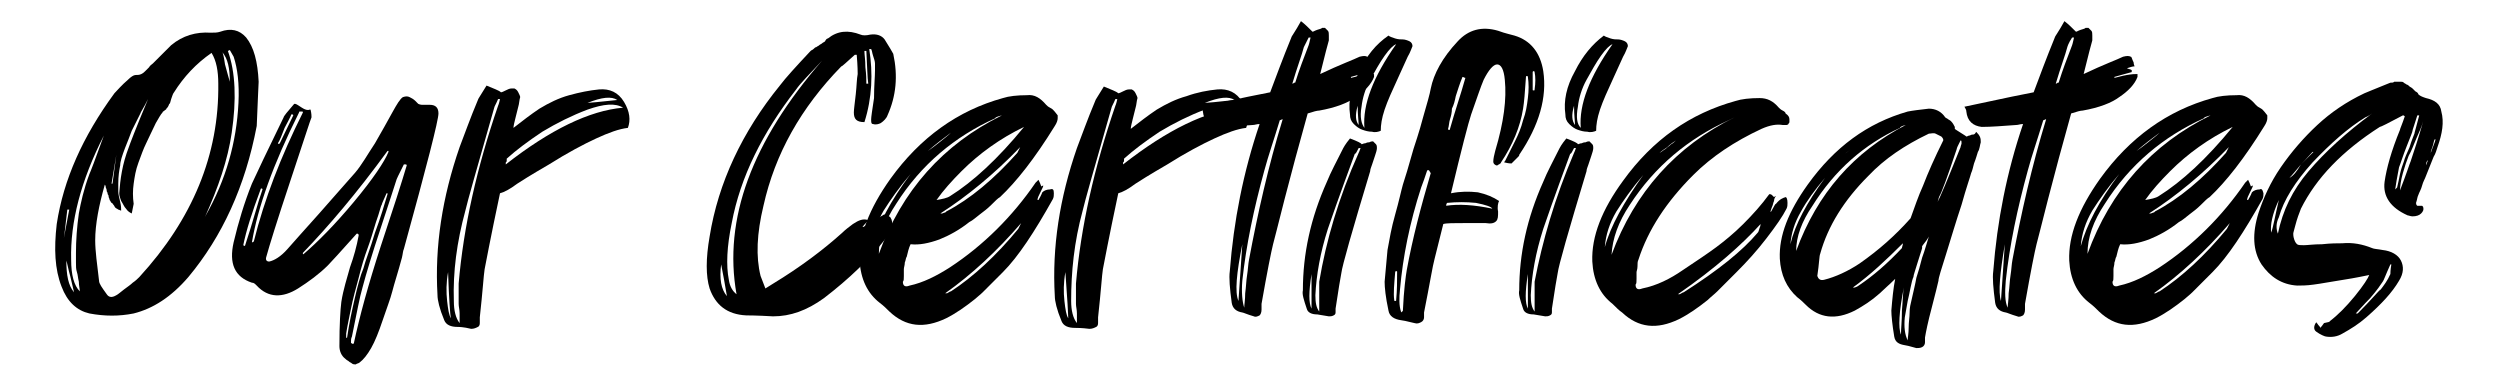 <?xml version="1.0" encoding="utf-8"?>
<!-- Generator: Adobe Illustrator 28.1.0, SVG Export Plug-In . SVG Version: 6.00 Build 0)  -->
<svg version="1.1" id="katman_1" xmlns="http://www.w3.org/2000/svg" xmlns:xlink="http://www.w3.org/1999/xlink" x="0px" y="0px"
	 viewBox="0 0 260 40" style="enable-background:new 0 0 260 40;" xml:space="preserve">
<g>
	<path d="M26.9,8.5c0,0.3-0.1,1.8-0.2,4.6c-1.2,6.3-3.6,11.5-7.1,15.7c-1.8,2.1-3.7,3.3-5.7,3.8c-1.5,0.3-3,0.3-4.6,0
		c-1.3-0.3-2.3-1.2-2.9-2.8c-0.7-1.8-0.8-3.9-0.5-6.5c0.7-4.6,2.7-9.1,6-13.6c0.3-0.3,0.7-0.8,1.4-1.4c0.3-0.3,0.6-0.5,0.8-0.5
		c0.2,0,0.4,0,0.6-0.1c0.2-0.1,0.3-0.2,0.4-0.3c0.1-0.1,0.2-0.2,0.4-0.4c0.1-0.2,0.3-0.3,0.4-0.4c0.7-0.7,1.3-1.3,1.9-1.9
		c1.2-1,2.6-1.4,4.1-1.3c0.4,0,0.7,0,1-0.1c1.1-0.4,2-0.2,2.7,0.6C26.4,4.9,26.8,6.4,26.9,8.5z M6.5,25.5L6.5,25.5l0.7-3.7
		c0,0-0.1,0-0.2,0C6.8,23.4,6.7,24.7,6.5,25.5z M7.7,30.4c-0.1-0.4-0.2-0.9-0.4-1.7c-0.2-0.7-0.3-1.3-0.4-1.6
		C6.9,28.6,7.1,29.7,7.7,30.4z M7.4,27c0,1.6,0.3,2.7,0.9,3.3c0-0.3-0.1-0.6-0.1-1c-0.1-0.4-0.1-0.7-0.2-1c-0.1-0.3-0.1-0.6-0.1-1
		c0-0.4,0-0.7,0-1c0-1.3,0.1-2.7,0.3-4.1c0.2-1.1,0.5-2.5,1.1-4.1c0.1-0.2,0.6-1.5,1.5-4C8.4,18.8,7.3,23.1,7.4,27z M13.4,15.3
		c0.1-0.3,0.7-1.9,2-5c-0.5,1-0.8,1.4-0.8,1.5c-0.4,0.8-0.7,1.4-0.9,1.8c-0.2,0.5-0.4,1.1-0.7,1.8c-0.3,0.8-0.5,1.4-0.5,1.8
		c-0.1,0.5-0.2,1.1-0.2,1.9c0,0.3,0,0.5,0,0.8c0,0.3,0.1,0.7,0.2,1.1c0.1,0.4,0.1,0.7,0.1,0.9c-0.1,0-0.2-0.1-0.3-0.1
		c-0.1-0.1-0.2-0.1-0.3-0.2c-0.1-0.1-0.1-0.2-0.2-0.3c-0.1-0.1-0.1-0.2-0.2-0.2c-0.1-0.1-0.1-0.2-0.2-0.3c0-0.1-0.1-0.3-0.1-0.3
		c0-0.1,0-0.2-0.1-0.3c0-0.2-0.1-0.3-0.1-0.3c0-0.1,0-0.2-0.1-0.4c0-0.2-0.1-0.3-0.1-0.3c-0.6,2.1-1,4.1-1,5.8
		c0,1.1,0.2,2.5,0.4,4.2c0,0.3,0.3,0.7,0.8,1.4c0.2,0.3,0.5,0.4,1,0.1c0.2-0.1,0.4-0.3,0.8-0.6c0.4-0.3,0.7-0.5,0.9-0.7
		c0.3-0.2,0.5-0.4,0.7-0.6c5.5-6,8.3-12.7,8.2-20.1c0-1.3-0.2-2.4-0.7-3.2c-1.6,1.1-2.9,2.5-3.9,4.1c-0.1,0.1-0.2,0.4-0.3,0.7
		c-0.1,0.3-0.1,0.5-0.2,0.5c-0.1,0.3-0.2,0.4-0.3,0.5c0,0.1-0.1,0.1-0.2,0.2c-0.1,0.1-0.2,0.1-0.2,0.2c-0.2,0.2-0.4,0.6-0.7,1.1
		c-0.4,0.8-0.7,1.5-1,2.1c-0.3,0.6-0.5,1.2-0.8,2c-0.3,0.8-0.4,1.5-0.5,2.2c-0.1,0.7-0.1,1.4,0,2.1l-0.2,1c-0.2-0.1-0.4-0.2-0.6-0.5
		c-0.2-0.2-0.3-0.5-0.5-0.8c-0.1-0.3-0.2-0.5-0.2-0.8C12.5,18.7,12.7,17.1,13.4,15.3z M12.1,16.1l-0.5,3h0.1L12.1,16.1
		C12.2,16.1,12.2,16.1,12.1,16.1z M24.1,13.8c-0.4,2.8-1.4,5.7-2.8,8.8l0.1-0.2c2.1-3.7,3.2-7.6,3.4-11.7c0.1-2-0.1-3.6-0.5-4.8
		l-0.4-0.7l-0.2,0.1C24.5,7.5,24.6,10.4,24.1,13.8z M23.6,12.2L23.6,12.2L23,15.5h0L23.6,12.2z M23.9,8.5c0-1.4-0.2-2.4-0.8-3.1
		c0.1,0.1,0.2,0.6,0.3,1.3C23.6,7.5,23.8,8.1,23.9,8.5z"/>
	<path d="M45.6,11.8c0,0.7-1.2,5.4-3.6,14.1c-0.1,0.2-0.1,0.5-0.2,0.9c-0.4,1.5-0.8,2.7-1,3.5c-0.2,0.8-0.6,1.8-1,3
		c-0.4,1.2-0.8,2.2-1.2,2.9c-0.4,0.7-0.8,1.2-1.2,1.5c-0.1,0.1-0.3,0.1-0.4,0.2c-0.1,0-0.3,0-0.4-0.1c-0.1-0.1-0.2-0.1-0.3-0.2
		s-0.2-0.1-0.4-0.3c-0.4-0.3-0.6-0.8-0.6-1.3c0-2.3,0.1-3.8,0.2-4.6c0.2-1.3,0.6-2.5,0.9-3.6c0.4-1.1,0.7-2.2,0.9-3.3
		c0,0,0-0.1,0-0.1c0,0,0,0-0.1-0.1c0,0-0.1,0-0.1,0c-1.7,1.9-2.7,3-3,3.3c-0.9,0.9-2,1.7-3.1,2.4c-1.6,1-3.1,1-4.3-0.3
		c-0.2-0.2-0.3-0.3-0.5-0.3c-1.8-0.6-2.4-2-1.9-4.2c0.5-2.1,1.1-4.1,1.9-6.1c0.5-1.1,1.6-3.4,3.3-6.9c0-0.1,0.4-0.6,1.1-1.4
		c0,0,0.1,0,0.1,0c0.1,0,0.4,0.2,0.7,0.4c0.3,0.2,0.6,0.3,0.8,0.2c0.1,0,0.1,0,0.1,0c0.1,0.4,0.1,0.7,0.1,0.8
		c-0.1,0.2-0.8,2.4-2.2,6.6c-1.4,4.2-2.2,6.8-2.5,7.9c-0.1,0.3,0,0.5,0.3,0.5c0.5-0.1,1.2-0.5,1.9-1.3c0.6-0.7,1.7-1.9,3.3-3.7
		c1.6-1.8,2.8-3.2,3.7-4.2c0.7-0.8,1.3-1.9,2.1-3.1c0.7-1.2,1.3-2.3,1.8-3.2c0.5-0.9,0.8-1.4,1.1-1.6c0.3-0.1,0.5-0.1,0.7,0
		c0.2,0.1,0.4,0.2,0.6,0.4c0.2,0.2,0.3,0.3,0.3,0.3c0.2,0.1,0.4,0.1,0.4,0.1c0.1,0,0.3,0,0.4,0c0.1,0,0.2,0,0.4,0
		C45.3,10.9,45.6,11.2,45.6,11.8z M25.3,25.5C25.3,25.5,25.3,25.5,25.3,25.5c0.1,0.1,0.2,0.1,0.2,0c0.8-2.4,1.3-4.4,1.8-5.8
		c0,0,0-0.1-0.1-0.1c0,0-0.1,0-0.1,0.1C26.2,22.1,25.6,24,25.3,25.5z M26.4,25.1c1.1-4.4,2.8-8.8,5.1-13.4c0-0.1,0-0.1-0.1-0.1
		c-0.1,0-0.1,0-0.2,0c-0.1,0-0.1,0-0.1,0.1c-2.7,5.4-4.3,9.9-4.9,13.5C26.3,25.2,26.3,25.2,26.4,25.1C26.4,25.2,26.4,25.2,26.4,25.1
		z M28.9,14.9C28.9,15,28.9,15,28.9,14.9L28.9,14.9c0.1,0.1,0.1,0.1,0.2,0l1.4-2.9c0,0,0-0.1-0.1-0.1c0,0-0.1,0-0.1,0
		c-0.1,0.3-0.4,0.8-0.7,1.4C29.3,14.1,29.1,14.6,28.9,14.9z M31.6,26.4c1.4-1.2,3.2-3,5.2-5.4c2-2.4,3.2-4.2,3.6-5.2
		c0,0,0-0.1,0-0.1s-0.1,0-0.1,0c-3.2,4.4-6.2,7.9-8.8,10.6c0,0,0,0.1,0,0.1S31.5,26.5,31.6,26.4z M36.1,35.1
		c0.2-1.4,0.5-2.8,0.8-4.1c0.3-1.3,0.6-2.4,0.9-3.1c0.2-0.8,0.7-2,1.2-3.7c0.6-1.6,1-3,1.3-4c0,0,0-0.1,0-0.1h0c-0.1,0-0.1,0-0.1,0
		c-0.3,0.7-0.5,1.1-0.5,1.2c-0.1,0.1-0.2,0.7-0.6,1.8c-0.3,1-0.6,2-0.9,2.8c-0.3,0.8-0.6,1.8-0.9,3c-0.3,1.1-0.6,2.2-0.8,3.2
		c-0.2,1-0.4,1.9-0.5,2.6c0,0.1,0,0.3,0,0.4C36,35.1,36,35.2,36.1,35.1C36.1,35.2,36.1,35.1,36.1,35.1z M36.8,35.7
		c0.6-2.8,1.5-6.1,2.8-10.1c1.3-3.9,2.2-6.7,2.7-8.4c0,0,0-0.1-0.1-0.1c-0.1,0-0.1,0-0.1,0c0,0,0,0-0.1,0c-0.5,1-0.8,1.6-0.8,1.7
		c-0.2,0.6-0.7,2.2-1.6,4.9s-1.5,4.7-1.9,6.2c-0.3,1-0.6,2.7-1.1,5.1c-0.1,0.2-0.1,0.4-0.1,0.6c0,0.1,0,0.1,0.1,0.1
		C36.7,35.8,36.7,35.8,36.8,35.7z"/>
	<path d="M62.3,9.3c1.1-0.1,2,0.3,2.6,1.3c0.6,1,0.7,1.9,0.4,2.7c-0.9,0.1-2,0.5-3.3,1.1c-1.3,0.6-3,1.5-4.9,2.7
		c-1.9,1.1-3,1.8-3.3,2c-0.8,0.6-1.4,0.9-1.8,1c-1,4.7-1.5,7.4-1.6,7.9c-0.1,0.6-0.2,2.3-0.5,5c0,0,0,0.1,0,0.1c0,0.1,0,0.1,0,0.2
		c0,0.1,0,0.1,0,0.2c0,0.2,0,0.4-0.2,0.5s-0.4,0.2-0.7,0.2C48.2,34,47.7,34,47.6,34c-0.7,0-1.2-0.2-1.4-0.7
		c-0.5-1.2-0.7-2.1-0.7-2.6c-0.3-5.1,0.5-10.2,2.3-15.4c0.5-1.3,1.1-3,1.9-4.9c0-0.1,0.3-0.5,0.9-1.5c0.7,0.3,1.3,0.5,1.5,0.7
		c0.1,0,0.3-0.1,0.5-0.2c0.2-0.1,0.4-0.2,0.6-0.2c0.1,0,0.3,0,0.3,0c0.2,0.1,0.3,0.2,0.4,0.4c0.1,0.2,0.2,0.4,0.2,0.5
		c-0.1,0.3-0.1,0.7-0.2,1c-0.1,0.4-0.2,0.8-0.3,1.2c-0.1,0.4-0.2,0.8-0.2,1c0.9-0.7,1.8-1.4,2.7-2c1-0.6,2-1.1,3.1-1.4
		C60.3,9.6,61.3,9.4,62.3,9.3z M46.6,28.3c-0.2,1.1-0.2,2.1-0.1,3c0.1,0.9,0.2,1.5,0.4,1.8C46.8,32.7,46.7,31.1,46.6,28.3z
		 M47.2,31.3c0,1,0.2,1.8,0.6,2.3c0-0.3,0-0.6,0-1c0-0.4-0.1-0.7-0.1-1c0-0.3,0-0.6,0-1c0-0.4,0-0.7,0-1.1
		c0.5-5.9,1.9-12.1,4.1-18.5c0,0,0.1-0.2,0.2-0.7c0,0-0.1,0-0.1,0c-0.1,0-0.1,0-0.1,0c-0.2,0.5-0.4,0.8-0.4,0.9
		c-1.8,6.3-2.8,9.8-3,10.7C47.5,25.2,47.1,28.3,47.2,31.3z M52.6,17.1c4.6-3.6,8.7-5.6,12.2-5.9c-0.8-0.5-2-0.4-3.7,0.2
		c-1.6,0.6-3.2,1.4-4.7,2.3c-1.5,1-2.7,1.9-3.7,2.8c0,0.1,0,0.1,0,0.2c0,0.1,0,0.1-0.1,0.2C52.6,17,52.6,17,52.6,17.1z M64.2,10.4
		c-0.6-0.4-1.6-0.3-3.1,0.3C61.3,10.7,62.3,10.6,64.2,10.4z"/>
	<path d="M92.6,22.6c0.2,0.3,0.2,0.6,0.2,0.8c-0.1,0.5-0.3,1-0.6,1.3C90.4,27,88.3,29,85.7,31c-1.8,1.3-3.5,1.9-5.3,1.9
		c-1.7-0.1-2.7-0.1-2.8-0.1c-2-0.1-3.2-1.1-3.8-2.8c-0.4-1.3-0.4-3.1,0-5.4c0.9-5.6,3.4-10.9,7.3-15.7c0.6-0.8,1.7-2,3.2-3.6
		c0.1-0.1,0.2-0.1,0.3-0.2c0.1-0.1,0.2-0.2,0.3-0.2c0.1-0.1,0.2-0.1,0.3-0.2c0.1-0.1,0.2-0.1,0.3-0.2c0.1-0.1,0.2-0.1,0.3-0.2
		C85.9,4.1,86,4,86.1,4c1-0.8,2.1-0.9,3.4-0.4c0.2,0.1,0.6,0.1,1,0c0.7-0.1,1.2,0.1,1.5,0.5c0.5,0.8,0.8,1.3,0.9,1.5
		c0.5,2.3,0.3,4.4-0.6,6.4c-0.1,0.3-0.4,0.6-0.7,0.8c-0.2,0.1-0.5,0.2-0.8,0.1c-0.2,0-0.2-0.2-0.2-0.5c0-0.2,0.1-0.9,0.3-2.2
		C90.9,8.9,91,8,91,7.3c0-0.2,0-0.5,0-0.7c0-0.2-0.1-0.5-0.2-0.8c-0.1-0.3-0.1-0.5-0.2-0.7c-0.1,0-0.2,0-0.2,0
		c0.4,2.5,0.3,5.1-0.5,7.6c-0.8,0-1.1-0.3-1.1-1c0-0.3,0.1-1,0.2-1.9c0.1-0.9,0.1-1.6,0.2-2.1c0-0.1,0-0.8-0.1-2c0,0-0.1,0-0.1,0
		c0,0-0.1,0-0.1,0c-0.9,0.8-1.3,1.2-1.4,1.2c-4.2,4.3-6.9,9.1-8.1,14.5c-0.7,2.9-0.8,5.3-0.3,7.3c0,0,0.2,0.5,0.5,1.3l0.8-0.5
		c2.8-1.7,5.2-3.5,7.2-5.3c0.3-0.3,0.7-0.6,1.1-0.9c0.6-0.4,1.1-0.6,1.6-0.4c-0.1,0.2-0.4,0.4-0.6,0.7c0,0,0.1,0,0.1,0
		c1.1-0.7,1.8-1.1,2-1.2c0.1-0.1,0.2-0.1,0.4-0.1C92.4,22.5,92.5,22.5,92.6,22.6z M75,27.5c-0.2,1.5,0,2.6,0.6,3.3
		C75.4,29.6,75.2,28.5,75,27.5z M75.8,29.1c0.1,0.7,0.4,1.2,0.8,1.5c-1.4-7.8,1.6-15.9,8.9-24.3c-1.3,1.4-2.3,2.4-2.7,3
		c-3.5,4.5-5.8,9.1-6.7,13.9C75.6,25.6,75.5,27.6,75.8,29.1z M90.1,5.3c0,0-0.1,0-0.1,0c0,0-0.1,0-0.1,0c0,0.4,0.1,0.9,0.1,1.7
		c0.1,0.8,0.1,1.3,0.1,1.7c0,0,0.1,0,0.1,0c0.1,0,0.1,0,0.1,0C90.2,8.1,90.2,7,90.1,5.3z"/>
	<path d="M109.6,20.1c0,0.2,0,0.4-0.1,0.6c-1.9,3.4-3.6,6-5.2,7.6c-0.2,0.2-0.4,0.4-0.7,0.7c-0.3,0.3-0.5,0.5-0.7,0.7
		c-0.2,0.2-0.5,0.5-0.7,0.7c-0.3,0.3-0.6,0.5-0.8,0.7c-1,0.8-2,1.5-3,2c-2.3,1.1-4.2,0.9-5.9-0.7c-0.3-0.3-0.6-0.6-1-0.9
		c-1.3-1-2-2.5-2.1-4.4c-0.1-2.6,1-5.4,3.2-8.5c3.1-4.3,7-7.1,11.7-8.4c0.6-0.2,1.5-0.3,2.5-0.3c0.8-0.1,1.4,0.3,2,1
		c0.1,0.1,0.2,0.2,0.4,0.3c0.2,0.1,0.3,0.2,0.3,0.2c0.3,0.3,0.4,0.5,0.5,0.6c0,0.1,0,0.2,0,0.3c0,0.2-0.1,0.5-0.3,0.8
		c-2.1,3.4-4,5.8-5.7,7.4c-0.2,0.1-0.5,0.4-0.9,0.8c-0.4,0.4-0.8,0.7-1.2,1c-0.4,0.3-0.7,0.6-1.1,0.8c-1,0.8-2.1,1.4-3.1,1.8
		c-1.1,0.4-2.1,0.6-3,0.5c-0.2,0.4-0.3,0.9-0.4,1.3c-0.1,0.1-0.1,0.4-0.2,0.6c0,0.3-0.1,0.5-0.1,0.7c0,0.2,0,0.4,0,0.7
		c0,0.3,0,0.5-0.1,0.6c0,0.4,0.2,0.6,0.7,0.4c1.4-0.3,2.8-1,4.2-1.9c3.5-2.3,6.5-5.3,8.9-8.8c0,0,0.1-0.1,0.3-0.3
		c0.1,0.2,0.2,0.4,0.3,0.7c0,0,0.1-0.1,0.2-0.1c0,0.1-0.1,0.3-0.3,0.7c-0.2,0.4-0.3,0.6-0.3,0.8c0,0,0.1,0,0.1,0
		c0.3-0.5,0.4-0.8,0.4-0.8c0.2-0.2,0.5-0.3,0.8-0.3C109.5,19.6,109.6,19.7,109.6,20.1z M94.7,18.1c-1.2,1.4-2.1,2.7-2.8,3.8
		c-0.7,1.2-1.1,2.4-1.2,3.7C91.3,23.4,92.6,20.9,94.7,18.1z M91.4,26.4c2.4-6.6,6.7-11.4,12.8-14.4c-0.4,0.1-0.7,0.2-0.7,0.3
		c-4.2,1.9-7.7,4.8-10.3,8.9C92,23,91.4,24.7,91.4,26.4z M98.9,13.8c-0.8,0.6-1.6,1.2-2.4,1.9c0.3-0.2,0.7-0.5,1.2-0.9
		C98.2,14.4,98.6,14.1,98.9,13.8z M106.5,13.2c-2.5,1.2-4.7,2.8-6.5,4.6c-1,1-1.9,2-2.6,3c0.6-0.1,1.1-0.2,1.4-0.4
		C101.2,18.9,103.8,16.5,106.5,13.2z M105.8,15.9c0,0,0.1-0.2,0.3-0.6c-2.7,2.8-5.5,5.1-8.3,6.9H98c0.2-0.1,0.4-0.1,0.4-0.2
		C100.9,20.7,103.4,18.6,105.8,15.9z M105.9,23.8l0.3-0.6c-2.5,2.9-5.2,5.4-7.9,7.3h0.2c0.2-0.1,0.3-0.2,0.4-0.2
		C101.2,28.8,103.6,26.6,105.9,23.8z"/>
	<path d="M126.6,9.3c1.1-0.1,2,0.3,2.6,1.3c0.6,1,0.7,1.9,0.4,2.7c-0.9,0.1-2,0.5-3.3,1.1c-1.3,0.6-3,1.5-4.9,2.7
		c-1.9,1.1-3,1.8-3.3,2c-0.8,0.6-1.4,0.9-1.8,1c-1,4.7-1.5,7.4-1.6,7.9c-0.1,0.6-0.2,2.3-0.5,5c0,0,0,0.1,0,0.1c0,0.1,0,0.1,0,0.2
		c0,0.1,0,0.1,0,0.2c0,0.2,0,0.4-0.2,0.5s-0.4,0.2-0.7,0.2c-0.8-0.1-1.3-0.1-1.5-0.1c-0.7,0-1.2-0.2-1.4-0.7
		c-0.5-1.2-0.7-2.1-0.7-2.6c-0.3-5.1,0.5-10.2,2.3-15.4c0.5-1.3,1.1-3,1.9-4.9c0-0.1,0.3-0.5,0.9-1.5c0.7,0.3,1.3,0.5,1.5,0.7
		c0.1,0,0.3-0.1,0.5-0.2c0.2-0.1,0.4-0.2,0.6-0.2c0.1,0,0.3,0,0.3,0c0.2,0.1,0.3,0.2,0.4,0.4c0.1,0.2,0.2,0.4,0.2,0.5
		c-0.1,0.3-0.1,0.7-0.2,1c-0.1,0.4-0.2,0.8-0.3,1.2c-0.1,0.4-0.2,0.8-0.2,1c0.9-0.7,1.8-1.4,2.7-2c1-0.6,2-1.1,3.1-1.4
		C124.5,9.6,125.6,9.4,126.6,9.3z M110.8,28.3c-0.2,1.1-0.2,2.1-0.1,3c0.1,0.9,0.2,1.5,0.4,1.8C111.1,32.7,111,31.1,110.8,28.3z
		 M111.4,31.3c0,1,0.2,1.8,0.6,2.3c0-0.3,0-0.6,0-1c0-0.4-0.1-0.7-0.1-1c0-0.3,0-0.6,0-1c0-0.4,0-0.7,0-1.1
		c0.5-5.9,1.9-12.1,4.1-18.5c0,0,0.1-0.2,0.2-0.7c0,0-0.1,0-0.1,0c-0.1,0-0.1,0-0.1,0c-0.2,0.5-0.4,0.8-0.4,0.9
		c-1.8,6.3-2.8,9.8-3,10.7C111.7,25.2,111.4,28.3,111.4,31.3z M116.8,17.1c4.6-3.6,8.7-5.6,12.2-5.9c-0.8-0.5-2-0.4-3.7,0.2
		c-1.6,0.6-3.2,1.4-4.7,2.3c-1.5,1-2.7,1.9-3.7,2.8c0,0.1,0,0.1,0,0.2c0,0.1,0,0.1-0.1,0.2C116.8,17,116.8,17,116.8,17.1z
		 M128.4,10.4c-0.6-0.4-1.6-0.3-3.1,0.3C125.5,10.7,126.6,10.6,128.4,10.4z"/>
	<path d="M142.9,7.9l0,0.1c-0.3,0.8-1,1.5-1.9,2.1c-0.8,0.6-2.1,1.1-3.8,1.4c-0.2,0-0.6,0.1-1.2,0.3c-0.9,3.2-1.7,6.2-2.4,8.9
		c-0.7,2.8-1.1,4.3-1.2,4.7c-0.2,0.8-0.6,2.8-1.2,6.2c0,0.1,0,0.2,0,0.3c0,0.1,0,0.2,0,0.3c0,0.3-0.1,0.5-0.2,0.6
		c-0.2,0.1-0.4,0.2-0.6,0.1c-0.7-0.2-1.1-0.4-1.2-0.4c-0.6-0.1-1-0.4-1.1-1c-0.2-1.5-0.3-2.6-0.2-3.3c0.4-5.2,1.4-10.3,3.1-15.3
		c-0.3,0-0.5,0.1-0.7,0.1c-1.4,0.1-2.6,0.2-3.6,0.2c-0.9-0.1-1.5-0.6-1.6-1.6c0-0.2-0.1-0.3-0.2-0.5c4.2-0.9,6.6-1.4,7.2-1.5
		c0.6-1.6,1.3-3.5,2.2-5.7c0-0.1,0.4-0.6,1-1.7c0.4,0.3,0.8,0.7,1.2,1.1c0.1,0,0.2-0.1,0.5-0.2s0.4-0.1,0.5-0.2c0.1,0,0.2,0,0.3,0
		c0.1,0.1,0.2,0.2,0.3,0.3c0.1,0.1,0.1,0.3,0.1,0.5c0,0.2,0,0.3,0,0.5c-0.1,0.3-0.4,1.5-0.9,3.5c2.1-1,3.5-1.5,4.1-1.8
		c0.4-0.1,0.6-0.1,0.8,0c0.1,0,0.1,0.2,0.3,0.6c0,0,0,0.2,0.1,0.4c-0.2,0-0.5,0.1-0.8,0.2c0.2,0.1,0.4,0.1,0.5,0.2
		c0,0.1,0,0.1,0,0.2c-0.8,0.2-1.4,0.4-1.8,0.5c0,0,0,0.1,0,0.1c0.8-0.2,1.2-0.3,1.3-0.3c0.1,0,0.4-0.1,1.1-0.1c0,0.1,0,0.2,0,0.2
		c-0.1,0.1-0.2,0.2-0.4,0.4C142.4,8.1,142.6,8,142.9,7.9z M128.8,31.3l0.4-5.9C128.6,28.4,128.4,30.4,128.8,31.3z M129.4,32
		c0-0.3,0.1-0.8,0.1-1.5c0.1-0.7,0.1-1.3,0.2-1.9c0.1-0.6,0.1-1.1,0.2-1.6c0.9-4.8,2-9.7,3.5-14.6c-0.1,0-0.2,0.1-0.3,0.1
		c-0.6,2-1.2,3.7-1.6,5.2c-1.1,4-1.9,7.8-2.3,11.5C129.1,30.4,129.2,31.4,129.4,32z M135.6,4.9c-0.2,0.8-0.7,2.1-1.2,3.8
		c0.1,0,0.2-0.1,0.2-0.1c0,0,0.1,0,0.1,0c0.4-1.3,0.9-2.6,1.4-3.9c0,0,0.1-0.3,0.2-0.8l-0.2,0C135.8,4.5,135.6,4.9,135.6,4.9z"/>
	<path d="M142.8,14.7c0.1,0.1,0.2,0.2,0.3,0.3c0.1,0.1,0.1,0.3,0.1,0.4c0,0.2-0.1,0.5-0.2,0.8c-0.1,0.3-0.2,0.6-0.3,0.9
		c-0.1,0.3-0.2,0.5-0.2,0.7c-1.9,6.3-2.9,9.8-3,10.6c-0.1,0.5-0.3,1.7-0.6,3.7c0,0.1,0,0.2,0,0.3c0,0.2,0,0.3-0.2,0.4
		c-0.2,0.1-0.3,0.1-0.5,0.1c-0.7-0.1-1.1-0.2-1.2-0.2c-0.6,0-1-0.2-1.1-0.6c-0.3-0.9-0.5-1.5-0.4-1.9c0-3.8,0.8-7.5,2.5-11.3
		c0.4-1,1-2.1,1.7-3.5c0,0,0.2-0.4,0.7-1c0.8,0.3,1.2,0.5,1.2,0.6c0.1,0,0.2-0.1,0.4-0.1c0.2-0.1,0.3-0.1,0.4-0.1
		C142.6,14.7,142.7,14.7,142.8,14.7z M136.4,28.5c-0.3,1.9-0.3,3,0,3.6C136.4,31.2,136.4,30,136.4,28.5z M141.3,15.9
		c0,0,0.1-0.2,0.2-0.5c0,0-0.1,0-0.1,0c0,0-0.1,0-0.1,0c-0.2,0.4-0.3,0.6-0.4,0.6c-1.7,4.6-2.6,7.2-2.8,7.8
		c-0.8,2.5-1.2,4.8-1.3,6.9c0,0.8,0.1,1.3,0.4,1.7c0-0.2,0-0.4,0-0.7c0-0.3,0-0.5,0-0.8c0-0.2,0-0.5,0-0.8s0-0.6,0-0.8
		C137.9,25.1,139.2,20.6,141.3,15.9z M144.4,3.7c0.1,0.1,0.4,0.2,0.7,0.3c0.3,0.1,0.6,0.1,0.8,0.1c0.2,0,0.5,0.1,0.7,0.2
		c0.2,0.1,0.3,0.3,0.3,0.5c-0.1,0.2-0.2,0.6-0.5,1.1c-0.1,0.2-0.4,0.9-1,2.2c-0.6,1.3-1.1,2.4-1.4,3.3c-0.3,0.9-0.4,1.6-0.4,2.2
		c-0.2,0.1-0.6,0.2-0.9,0.1c-0.4,0-0.7-0.1-1-0.2c-0.3-0.1-0.6-0.3-0.9-0.6c-0.3-0.3-0.4-0.6-0.4-1c-0.2-1.4,0.1-2.9,1-4.5
		C142.1,5.8,143.1,4.6,144.4,3.7z M141.2,11c-0.3,1-0.2,1.6,0.1,2C141.3,12.6,141.2,12,141.2,11z M141.9,13.3
		c-0.2-2.4,0.9-5.3,3.3-8.7c-0.3,0.1-0.7,0.5-1.2,1.2c-0.5,0.7-1,1.6-1.5,2.5c-0.5,0.9-0.8,1.9-0.9,2.8
		C141.4,12.2,141.6,12.9,141.9,13.3z"/>
	<path d="M160.5,7.4c0.4,2.7-0.4,5.6-2.5,8.7c0,0.1,0,0.1-0.1,0.2c-0.4,0.4-0.6,0.6-0.7,0.7c-0.1,0-0.3,0-0.7-0.1
		c-0.1,0-0.1-0.1,0-0.1c0.4-0.8,0.8-1.6,1.1-2.2c0.3-0.6,0.6-1.3,0.8-2.1c0.3-0.8,0.4-1.5,0.5-2.3c0.1-0.8,0.1-1.5,0-2.2
		c0-0.1-0.1-0.1-0.1-0.1c-0.1,0-0.1,0.1-0.1,0.1c-0.1,1.6-0.2,2.7-0.3,3.3c-0.3,1.9-1.1,3.8-2.3,5.6c0,0.1-0.1,0.1-0.2,0.2
		c-0.1,0-0.1,0.1-0.2,0.1c-0.1,0-0.1,0-0.1,0c-0.2-0.1-0.3-0.2-0.3-0.4c0-0.3,0.1-0.7,0.2-1.1c0.9-3,1.2-5.4,1-7.4h0
		c-0.1-1.1-0.4-1.6-0.8-1.6c-0.4,0-0.9,0.6-1.4,1.6c-0.3,0.7-0.7,1.9-1.3,3.6c-0.3,0.9-1,3.6-2.1,8.2c1-0.2,1.9-0.2,2.8-0.1
		c0.9,0.2,1.6,0.5,2.2,0.9c-0.1,0.2-0.2,0.6-0.1,1.1c0,0.5,0,0.8-0.2,1c-0.2,0.2-0.5,0.3-1.1,0.2c-0.1,0-0.8,0-2.1,0
		c-1.2,0-2,0-2.3,0.1c-0.5,2-0.8,3.2-0.9,3.6c-0.2,0.7-0.5,2.6-1.1,5.6c0,0.1,0,0.2,0,0.3c0,0.1,0,0.2,0,0.2c0,0.2-0.1,0.4-0.3,0.5
		s-0.4,0.2-0.7,0.1c-0.8-0.2-1.3-0.3-1.4-0.3c-0.7-0.1-1.2-0.4-1.3-1c-0.3-1.4-0.4-2.4-0.4-3c0.1-1.1,0.2-2.2,0.3-3.3
		c0.2-1.1,0.4-2.3,0.8-3.7c0.4-1.4,0.6-2.4,0.8-3.1c0.2-0.6,0.6-1.9,1.1-3.7c0.6-1.8,0.9-2.9,1-3.3c0.4-1.4,0.7-2.4,0.8-3
		c0.3-1.5,1.2-3.2,2.8-4.9c1.1-1.2,2.5-1.6,4.2-1.1c0.8,0.3,1.4,0.4,1.7,0.5C159.2,4.2,160.2,5.5,160.5,7.4z M145,31.2
		c0,0.1,0,0.1,0.1,0.1c0.1,0,0.1,0,0.1-0.1c0.1-1,0.1-2,0.1-2.9c0-0.1,0-0.1-0.1-0.1c-0.1,0-0.1,0.1-0.1,0.1
		C145,29.5,144.9,30.5,145,31.2z M148.8,18C148.8,18,148.8,18,148.8,18c-0.1-0.1-0.1-0.2-0.2-0.3c0,0-0.1,0-0.1,0c0,0-0.1,0-0.1,0.1
		c-0.2,0.6-0.4,1.2-0.6,1.7c-1.2,3.7-1.9,7.2-2.2,10.6c-0.1,0.9-0.1,1.7,0.1,2.3c0,0.1,0.1,0.1,0.1,0c0.1,0,0.1-0.1,0.1-0.1
		c0.1-2.2,0.3-3.6,0.4-4.2C146.9,24.8,147.8,21.4,148.8,18z M155.2,21.7c-0.1-0.2-0.7-0.4-1.7-0.6c-1-0.1-2-0.1-3,0
		c-0.1,0.1-0.1,0.3-0.1,0.3C151.7,21.2,153.3,21.3,155.2,21.7z M150.8,12.4c-0.1,0.3-0.1,0.7-0.2,1c0,0.1,0,0.1,0.1,0.1
		c0.1,0,0.1,0,0.1-0.1c0.5-1.8,1.1-3.5,1.6-5.3c-0.1,0-0.2-0.1-0.3-0.1c-0.3,0.7-0.5,1.4-0.7,2c-0.1,0.5-0.2,0.9-0.4,1.3
		C151,11.7,150.9,12.1,150.8,12.4z M159.4,9.3c0,0.1,0,0.1,0.1,0.1c0.1,0,0.1,0,0.1-0.1c0.1-0.7,0.1-1.3,0-1.8
		c0-0.1-0.1-0.1-0.1-0.1c-0.1,0-0.1,0.1-0.1,0.1c0,0.2,0,0.6,0,1C159.4,9,159.4,9.2,159.4,9.3z"/>
	<path d="M165.3,14.7c0.1,0.1,0.2,0.2,0.3,0.3c0.1,0.1,0.1,0.3,0.1,0.4c0,0.2-0.1,0.5-0.2,0.8c-0.1,0.3-0.2,0.6-0.3,0.9
		c-0.1,0.3-0.2,0.5-0.2,0.7c-1.9,6.3-2.9,9.8-3,10.6c-0.1,0.5-0.3,1.7-0.6,3.7c0,0.1,0,0.2,0,0.3c0,0.2,0,0.3-0.2,0.4
		c-0.2,0.1-0.3,0.1-0.5,0.1c-0.7-0.1-1.1-0.2-1.2-0.2c-0.6,0-1-0.2-1.1-0.6c-0.3-0.9-0.5-1.5-0.4-1.9c0-3.8,0.8-7.5,2.5-11.3
		c0.4-1,1-2.1,1.7-3.5c0,0,0.2-0.4,0.7-1c0.8,0.3,1.2,0.5,1.2,0.6c0.1,0,0.2-0.1,0.4-0.1c0.2-0.1,0.3-0.1,0.4-0.1
		C165.1,14.7,165.2,14.7,165.3,14.7z M158.9,28.5c-0.3,1.9-0.3,3,0,3.6C158.9,31.2,158.9,30,158.9,28.5z M163.7,15.9
		c0,0,0.1-0.2,0.2-0.5c0,0-0.1,0-0.1,0c0,0-0.1,0-0.1,0c-0.2,0.4-0.3,0.6-0.4,0.6c-1.7,4.6-2.6,7.2-2.8,7.8
		c-0.8,2.5-1.2,4.8-1.3,6.9c0,0.8,0.1,1.3,0.4,1.7c0-0.2,0-0.4,0-0.7c0-0.3,0-0.5,0-0.8c0-0.2,0-0.5,0-0.8s0-0.6,0-0.8
		C160.4,25.1,161.7,20.6,163.7,15.9z M166.8,3.7c0.1,0.1,0.4,0.2,0.7,0.3c0.3,0.1,0.6,0.1,0.8,0.1c0.2,0,0.5,0.1,0.7,0.2
		c0.2,0.1,0.3,0.3,0.3,0.5c-0.1,0.2-0.2,0.6-0.5,1.1c-0.1,0.2-0.4,0.9-1,2.2c-0.6,1.3-1.1,2.4-1.4,3.3c-0.3,0.9-0.4,1.6-0.4,2.2
		c-0.2,0.1-0.6,0.2-0.9,0.1c-0.4,0-0.7-0.1-1-0.2c-0.3-0.1-0.6-0.3-0.9-0.6c-0.3-0.3-0.4-0.6-0.4-1c-0.2-1.4,0.1-2.9,1-4.5
		C164.6,5.8,165.6,4.6,166.8,3.7z M163.7,11c-0.3,1-0.2,1.6,0.1,2C163.8,12.6,163.7,12,163.7,11z M164.4,13.3
		c-0.2-2.4,0.9-5.3,3.3-8.7c-0.3,0.1-0.7,0.5-1.2,1.2c-0.5,0.7-1,1.6-1.5,2.5c-0.5,0.9-0.8,1.9-0.9,2.8
		C163.9,12.2,164,12.9,164.4,13.3z"/>
	<path d="M185.7,20.5c0.1,0,0.2,0.2,0.2,0.6c0,0.2,0,0.4-0.1,0.6c-0.4,0.8-1.1,1.8-2.1,3.1c-1,1.3-2,2.4-3.1,3.5
		c-0.2,0.2-0.5,0.5-0.9,0.9c-0.4,0.4-0.8,0.8-1.1,1.1c-0.3,0.3-0.7,0.6-1,0.9c-1,0.8-2,1.5-3,2c-2.3,1.1-4.2,0.9-5.9-0.7
		c-0.3-0.2-0.6-0.5-1-0.9c-1.3-1-2-2.5-2.1-4.4c-0.1-2.6,1-5.4,3.2-8.4c3.1-4.3,7-7,11.7-8.3c0.6-0.2,1.5-0.3,2.5-0.3
		c0.8,0,1.4,0.3,2,1c0.1,0.1,0.2,0.2,0.4,0.3c0.2,0.1,0.3,0.2,0.3,0.3c0.3,0.2,0.4,0.4,0.4,0.6c0,0.1,0,0.2,0,0.3
		c0,0.1-0.1,0.1-0.1,0.2c0,0-0.1,0.1-0.2,0.1s-0.2,0-0.4,0c-0.6-0.1-1.3,0-2.2,0.4c-2.8,1.3-5.2,2.9-7.1,4.8
		c-2.8,2.8-4.7,5.7-5.7,8.8c-0.1,0.2-0.1,0.4-0.1,0.7c0,0.3-0.1,0.5-0.1,0.6c0,0.2,0,0.4,0,0.7c0,0.3,0,0.5-0.1,0.6
		c0,0.4,0.2,0.6,0.7,0.4c1.5-0.3,2.9-1,4.2-1.9c1.5-1,2.7-1.8,3.5-2.4c0.8-0.6,1.8-1.4,2.8-2.4c1-1,1.9-2,2.7-3.1c0,0,0,0,0.1,0
		c0.1,0,0.2,0.1,0.2,0.1c0.1,0.1,0.1,0.1,0.2,0.2c0,0,0.1-0.1,0.2-0.1c-0.1,0.1-0.2,0.3-0.2,0.5c-0.1,0.2-0.1,0.4-0.2,0.6
		c-0.1,0.2-0.1,0.4-0.2,0.5c0,0,0.1,0,0.1,0c0.3-0.5,0.4-0.8,0.5-0.8C185.1,20.7,185.4,20.6,185.7,20.5z M170.9,18.2
		c-1.2,1.4-2.1,2.7-2.8,3.8c-0.7,1.2-1.1,2.4-1.2,3.7C167.5,23.5,168.9,21,170.9,18.2z M167.6,26.5c2.4-6.5,6.7-11.3,12.8-14.3
		c-0.4,0.2-0.6,0.3-0.6,0.3c-4.2,1.9-7.7,4.8-10.3,8.8C168.3,23.1,167.7,24.8,167.6,26.5z M175.1,14c-0.2,0.2-0.5,0.4-0.8,0.6
		c-0.3,0.2-0.6,0.4-0.9,0.7c-0.3,0.2-0.6,0.4-0.8,0.6h0c0.2-0.1,0.4-0.3,0.6-0.4c0.2-0.2,0.4-0.3,0.6-0.5c0.2-0.1,0.4-0.3,0.6-0.5
		C174.7,14.3,174.9,14.2,175.1,14z M175.1,30.4c3.6-2.3,6.1-4.3,7.7-6.2c0.1-0.1,0.1-0.2,0.2-0.5c0.1-0.2,0.1-0.4,0.1-0.4
		c-1.9,2.1-4.7,4.6-8.6,7.3h0.2C174.9,30.5,175,30.4,175.1,30.4z"/>
	<path d="M205.6,13.8c0.1,0.1,0.2,0.2,0.3,0.4c0.1,0.2,0.1,0.4,0.1,0.6c-0.1,0.3-0.1,0.7-0.3,1c-0.1,0.3-0.2,0.7-0.4,1.2
		c-0.1,0.4-0.2,0.8-0.3,1c-0.1,0.4-0.5,1.5-1,3.3c-0.6,1.8-1.1,3.5-1.6,5.1c-0.5,1.6-0.8,2.5-0.8,2.8c-0.1,0.4-0.3,1.3-0.7,2.8
		c-0.4,1.5-0.6,2.5-0.7,3.1c0,0.1,0,0.1,0,0.3c0,0.1,0,0.2,0,0.2c0,0.2-0.1,0.4-0.3,0.5c-0.2,0.1-0.4,0.1-0.6,0.1
		c-0.7-0.2-1.1-0.3-1.2-0.3c-0.6-0.1-1-0.3-1.1-0.9c-0.2-1.2-0.3-2.2-0.3-2.7c0.1-1.2,0.2-2.3,0.4-3.3c-0.6,0.6-1.2,1.1-1.6,1.5
		c-0.9,0.8-1.7,1.3-2.6,1.8c-2,1-3.7,0.8-5.1-0.6c-0.2-0.2-0.5-0.5-0.9-0.8c-1.1-1-1.7-2.3-1.8-4c-0.1-2.4,0.9-4.9,2.9-7.7
		c2.8-3.9,6.2-6.4,10.4-7.6c0.5-0.1,1.3-0.2,2.2-0.3c0.7,0,1.3,0.3,1.7,0.9c0.1,0.1,0.2,0.1,0.3,0.2c0.2,0.1,0.3,0.2,0.3,0.2
		c0.2,0.2,0.3,0.4,0.4,0.6c0,0.1,0,0.1,0,0.2c0.1,0.1,0.3,0.2,0.6,0.4c0.3,0.2,0.5,0.3,0.6,0.4c0.1,0,0.2-0.1,0.3-0.1
		c0.1,0,0.2-0.1,0.3-0.1c0.1,0,0.2,0,0.3-0.1C205.5,13.7,205.6,13.7,205.6,13.8z M186.2,25.4c0.5-2.1,1.7-4.3,3.6-6.9
		c-1.1,1.3-1.9,2.4-2.5,3.5C186.6,23.2,186.3,24.3,186.2,25.4z M186.8,26.1c2.2-6,6-10.3,11.4-13.1c-0.4,0.1-0.6,0.2-0.6,0.3
		c-3.7,1.7-6.8,4.4-9.1,8.1C187.4,23,186.8,24.6,186.8,26.1z M189.7,29.1c1.2-0.3,2.5-0.9,3.7-1.7c2-1.4,3.7-2.9,5.3-4.7
		c0.4-1.1,0.8-2.3,1.3-3.4c0.5-1.3,1.2-2.9,2.1-4.7c0-0.1,0-0.2-0.2-0.4c-0.2-0.1-0.4-0.2-0.6-0.3c-0.2-0.1-0.5,0-0.7,0
		c-2.5,1.2-4.6,2.6-6.3,4.4c-2.5,2.5-4.2,5.2-5,8.1c-0.1,0.2-0.1,1-0.3,2.3C189.1,29,189.3,29.2,189.7,29.1z M193.4,14.8
		c-0.7,0.6-1.4,1.1-2.1,1.6c0.2-0.2,0.6-0.4,1.1-0.8S193.2,14.9,193.4,14.8z M193.3,29.7c1.5-1,3-2.3,4.5-3.9c0-0.1,0.1-0.3,0.1-0.5
		c-1.7,1.7-3.4,3.3-5.2,4.6h0.2C193.2,29.8,193.3,29.7,193.3,29.7z M198,29.9c-0.5,2.5-0.6,4.2-0.3,4.9c0-0.6,0.1-1.4,0.1-2.5
		C197.9,31.2,197.9,30.4,198,29.9z M198.1,33c-0.1,1,0,1.8,0.3,2.4c0-0.3,0.1-0.7,0.1-1.3c0-0.6,0.1-1.1,0.1-1.6s0.1-0.9,0.2-1.3
		c0.2-0.9,0.4-1.7,0.5-2.3c0.2-0.6,0.4-1.3,0.6-2.1c0.3-0.8,0.5-1.6,0.7-2.2c-0.2,0.4-0.5,0.7-0.7,1c0,0,0,0.1,0,0.1s0,0.1,0,0.1
		c-0.1,0.4-0.3,0.9-0.5,1.6c-0.2,0.7-0.4,1.2-0.4,1.4c-0.1,0.2-0.2,0.6-0.3,1.1c-0.1,0.5-0.2,1-0.3,1.4
		C198.3,31.9,198.2,32.4,198.1,33z M203.9,15.3c0-0.1,0.1-0.3,0.1-0.4c0-0.2,0-0.3-0.1-0.3c-0.3,0.6-0.4,0.8-0.4,0.9
		c-1,3-1.6,4.6-1.8,4.9c-0.1,0.2-0.1,0.4-0.2,0.6h0C201.7,20.7,202.5,18.8,203.9,15.3z"/>
	<path d="M222.3,7.9l0,0.1c-0.3,0.8-1,1.5-1.9,2.1c-0.8,0.6-2.1,1.1-3.8,1.4c-0.2,0-0.6,0.1-1.2,0.3c-0.9,3.2-1.7,6.2-2.4,8.9
		c-0.7,2.8-1.1,4.3-1.2,4.7c-0.2,0.8-0.6,2.8-1.2,6.2c0,0.1,0,0.2,0,0.3c0,0.1,0,0.2,0,0.3c0,0.3-0.1,0.5-0.2,0.6
		c-0.2,0.1-0.4,0.2-0.6,0.1c-0.7-0.2-1.1-0.4-1.2-0.4c-0.6-0.1-1-0.4-1.1-1c-0.2-1.5-0.3-2.6-0.2-3.3c0.4-5.2,1.4-10.3,3.1-15.3
		c-0.3,0-0.5,0.1-0.7,0.1c-1.4,0.1-2.6,0.2-3.6,0.2c-0.9-0.1-1.5-0.6-1.6-1.6c0-0.2-0.1-0.3-0.2-0.5c4.2-0.9,6.6-1.4,7.2-1.5
		c0.6-1.6,1.3-3.5,2.2-5.7c0-0.1,0.4-0.6,1-1.7c0.4,0.3,0.8,0.7,1.2,1.1c0.1,0,0.2-0.1,0.5-0.2s0.4-0.1,0.5-0.2c0.1,0,0.2,0,0.3,0
		c0.1,0.1,0.2,0.2,0.3,0.3c0.1,0.1,0.1,0.3,0.1,0.5c0,0.2,0,0.3,0,0.5c-0.1,0.3-0.4,1.5-0.9,3.5c2.1-1,3.5-1.5,4.1-1.8
		c0.4-0.1,0.6-0.1,0.8,0c0.1,0,0.1,0.2,0.3,0.6c0,0,0,0.2,0.1,0.4c-0.2,0-0.5,0.1-0.8,0.2c0.2,0.1,0.4,0.1,0.5,0.2
		c0,0.1,0,0.1,0,0.2c-0.8,0.2-1.4,0.4-1.8,0.5c0,0,0,0.1,0,0.1c0.8-0.2,1.2-0.3,1.3-0.3c0.1,0,0.4-0.1,1.1-0.1c0,0.1,0,0.2,0,0.2
		c-0.1,0.1-0.2,0.2-0.4,0.4C221.8,8.1,222,8,222.3,7.9z M208.1,31.3l0.4-5.9C208,28.4,207.8,30.4,208.1,31.3z M208.8,32
		c0-0.3,0.1-0.8,0.1-1.5c0.1-0.7,0.1-1.3,0.2-1.9c0.1-0.6,0.1-1.1,0.2-1.6c0.9-4.8,2-9.7,3.5-14.6c-0.1,0-0.2,0.1-0.3,0.1
		c-0.6,2-1.2,3.7-1.6,5.2c-1.1,4-1.9,7.8-2.3,11.5C208.5,30.4,208.5,31.4,208.8,32z M215,4.9c-0.2,0.8-0.7,2.1-1.2,3.8
		c0.1,0,0.2-0.1,0.2-0.1c0,0,0.1,0,0.1,0c0.4-1.3,0.9-2.6,1.4-3.9c0,0,0.1-0.3,0.2-0.8l-0.2,0C215.1,4.5,215,4.9,215,4.9z"/>
	<path d="M235.4,20.1c0,0.2,0,0.4-0.1,0.6c-1.9,3.4-3.6,6-5.2,7.6c-0.2,0.2-0.4,0.4-0.7,0.7c-0.3,0.3-0.5,0.5-0.7,0.7
		c-0.2,0.2-0.5,0.5-0.7,0.7c-0.3,0.3-0.6,0.5-0.8,0.7c-1,0.8-2,1.5-3,2c-2.3,1.1-4.2,0.9-5.9-0.7c-0.3-0.3-0.6-0.6-1-0.9
		c-1.3-1-2-2.5-2.1-4.4c-0.1-2.6,1-5.4,3.2-8.5c3.1-4.3,7-7.1,11.7-8.4c0.6-0.2,1.5-0.3,2.5-0.3c0.8-0.1,1.4,0.3,2,1
		c0.1,0.1,0.2,0.2,0.4,0.3c0.2,0.1,0.3,0.2,0.3,0.2c0.3,0.3,0.4,0.5,0.5,0.6c0,0.1,0,0.2,0,0.3c0,0.2-0.1,0.5-0.3,0.8
		c-2.1,3.4-4,5.8-5.7,7.4c-0.2,0.1-0.5,0.4-0.9,0.8c-0.4,0.4-0.8,0.7-1.2,1c-0.4,0.3-0.7,0.6-1.1,0.8c-1,0.8-2.1,1.4-3.1,1.8
		c-1.1,0.4-2.1,0.6-3,0.5c-0.2,0.4-0.3,0.9-0.4,1.3c-0.1,0.1-0.1,0.4-0.2,0.6c0,0.3-0.1,0.5-0.1,0.7c0,0.2,0,0.4,0,0.7
		s0,0.5-0.1,0.6c0,0.4,0.2,0.6,0.7,0.4c1.4-0.3,2.8-1,4.2-1.9c3.5-2.3,6.5-5.3,8.9-8.8c0,0,0.1-0.1,0.3-0.3c0.1,0.2,0.2,0.4,0.3,0.7
		c0,0,0.1-0.1,0.2-0.1c0,0.1-0.1,0.3-0.3,0.7c-0.2,0.4-0.3,0.6-0.3,0.8c0,0,0.1,0,0.1,0c0.3-0.5,0.4-0.8,0.4-0.8
		c0.2-0.2,0.5-0.3,0.8-0.3C235.2,19.6,235.3,19.7,235.4,20.1z M220.4,18.1c-1.2,1.4-2.1,2.7-2.8,3.8c-0.7,1.2-1.1,2.4-1.2,3.7
		C217,23.4,218.3,20.9,220.4,18.1z M217.1,26.4c2.4-6.6,6.7-11.4,12.8-14.4c-0.4,0.1-0.7,0.2-0.7,0.3c-4.2,1.9-7.7,4.8-10.3,8.9
		C217.7,23,217.1,24.7,217.1,26.4z M224.6,13.8c-0.8,0.6-1.6,1.2-2.4,1.9c0.3-0.2,0.7-0.5,1.2-0.9C223.9,14.4,224.3,14.1,224.6,13.8
		z M232.2,13.2c-2.5,1.2-4.7,2.8-6.5,4.6c-1,1-1.9,2-2.6,3c0.6-0.1,1.1-0.2,1.4-0.4C226.9,18.9,229.5,16.5,232.2,13.2z M231.5,15.9
		c0,0,0.1-0.2,0.3-0.6c-2.7,2.8-5.5,5.1-8.3,6.9h0.2c0.2-0.1,0.4-0.1,0.4-0.2C226.6,20.7,229.1,18.6,231.5,15.9z M231.6,23.8
		l0.3-0.6c-2.5,2.9-5.2,5.4-7.9,7.3h0.2c0.2-0.1,0.3-0.2,0.4-0.2C226.9,28.8,229.3,26.6,231.6,23.8z"/>
	<path d="M240.9,34.5c-0.3-0.2-0.3-0.6,0-1c0,0.1,0.1,0.1,0.2,0.3c0.1,0.1,0.2,0.2,0.2,0.3c0.1-0.1,0.2-0.2,0.4-0.5
		c0.4-0.1,0.6-0.1,0.6-0.2c0.8-0.6,1.7-1.5,2.6-2.6c0.9-1.1,1.4-1.9,1.5-2.2c-0.5,0.1-1.4,0.3-2.7,0.5s-2.3,0.4-3.1,0.5
		c-0.7,0.1-1.3,0.1-1.7,0.1c-1.6-0.1-2.8-0.9-3.7-2.2c-0.9-1.4-1-3.2-0.3-5.4c0.5-1.5,1.2-3.1,2.3-4.7c1.1-1.6,2.4-3.1,3.8-4.4
		c1.4-1.3,3-2.4,4.9-3.3c0.2-0.1,1-0.4,2.2-0.9c0.2-0.1,0.3-0.1,0.5-0.2c0.2,0,0.3,0,0.4-0.1c0.1,0,0.2,0,0.4,0c0.2,0,0.3,0,0.3,0
		c0.1,0,0.2,0,0.3,0.1c0.1,0.1,0.2,0.1,0.3,0.2c0.1,0,0.2,0.1,0.3,0.2c0.2,0.1,0.3,0.2,0.3,0.2c0,0,0.1,0.1,0.3,0.3
		c0.2,0.1,0.3,0.2,0.3,0.3c0.2,0.2,0.5,0.3,0.8,0.4c0.9,0.2,1.5,0.6,1.6,1.4c0.3,1.1,0.1,2.3-0.4,3.7c-0.1,0.3-0.2,0.7-0.4,1
		c-0.1,0.3-0.3,0.7-0.4,1c-0.1,0.3-0.3,0.7-0.4,1c-0.1,0.3-0.3,0.6-0.4,1c-0.1,0.4-0.3,0.7-0.4,1c-0.1,0.2-0.1,0.4-0.2,0.7
		c0,0.1-0.1,0.1,0,0.2c0,0,0,0.1,0,0.1c0,0,0.1,0.1,0.1,0.1c0.1,0,0.1,0,0.3,0c0.1,0,0.1,0,0.2,0c0.1,0.1,0.1,0.1,0.1,0.1
		c0.1,0.3,0,0.5-0.2,0.7c-0.2,0.2-0.5,0.3-0.9,0.3c-0.2,0-0.4-0.1-0.5-0.1c-1.8-0.8-2.6-2-2.4-3.5c0.2-1.4,0.7-3.2,1.6-5.4
		c0-0.1,0.2-0.5,0.5-1.4c-0.1-0.1-0.1-0.1-0.2-0.1c-1.5,0.8-2.3,1.2-2.4,1.2c-3.9,2.5-6.6,5.3-8.2,8.5c-0.1,0.3-0.2,0.5-0.3,0.8
		c-0.1,0.3-0.2,0.6-0.3,1c-0.1,0.4-0.2,0.7-0.2,0.8c0,0.1,0,0.3,0.1,0.6c0.1,0.3,0.2,0.4,0.3,0.5c0.1,0.1,0.4,0.1,0.7,0.1
		c0.4,0,1-0.1,1.9-0.1c0.9-0.1,1.6-0.1,2.1-0.1c1.1-0.1,2.1,0.1,3.1,0.5c0.2,0.1,0.6,0.1,1.1,0.2c0.9,0.1,1.6,0.5,1.9,1.1
		c0.3,0.6,0.3,1.3-0.2,2.1c-0.7,1.2-1.8,2.4-3.4,3.8c-0.8,0.7-1.6,1.2-2.5,1.7c-0.5,0.3-1.1,0.4-1.7,0.3
		C241.8,35,241.3,34.8,240.9,34.5z M236.2,24.2c0.2-0.5,0.4-1.7,0.8-3.4C236.3,22.3,236.1,23.4,236.2,24.2z M236.9,24.3
		c0.5-2.4,1.5-4.5,3.2-6.5c1.7-2,3.9-4,6.6-6c-0.4,0.3-0.7,0.4-0.7,0.4c-1.8,1.1-3.6,2.7-5.5,4.7c-1.8,2-3,3.9-3.5,5.7
		C236.7,23.2,236.7,23.8,236.9,24.3z M239.3,17.1c-0.5,0.6-0.9,1.1-1.2,1.4c0,0,0,0,0,0s0,0,0,0C238.5,18.3,238.9,17.8,239.3,17.1
		c0.6-0.6,1-1,1.3-1.3c0,0-0.1,0-0.1,0C240.2,16.1,239.9,16.5,239.3,17.1z M248.6,28.5c0-0.1,0-0.4,0.1-1h-0.1
		c-0.5,1.1-0.7,1.7-0.8,1.8c-0.2,0.3-0.6,0.9-1.3,1.7c-0.1,0.1-0.6,0.6-1.5,1.6c0,0,0.1,0,0.1,0c0,0,0.1,0,0.1,0
		c1.5-1.5,2.2-2.4,2.4-2.5C247.9,29.7,248.3,29.2,248.6,28.5z M251.1,13.9c0-0.1,0.2-0.7,0.5-1.9l-0.2,0c-0.3,1-0.5,1.5-0.5,1.6
		c0,0.1-0.2,0.6-0.6,1.6c-0.4,1-0.6,1.7-0.8,2.2c0,0.1-0.2,0.9-0.4,2.3l0.2-0.2c0.1-0.4,0.2-0.9,0.3-1.4c0.1-0.5,0.3-1,0.4-1.3
		c0.1-0.4,0.3-0.8,0.6-1.5C250.8,14.6,251,14.2,251.1,13.9z M252,12.6c-0.1,0.5-0.4,1.1-0.7,1.8c-0.3,0.7-0.5,1.3-0.8,1.8
		c-0.2,0.5-0.4,1.1-0.6,1.8c-0.2,0.7-0.3,1.4-0.3,1.8c0.7-1.8,1-2.8,1.1-3c0.4-1.2,0.8-2.4,1.2-3.8L252,12.6z M252.3,17.2
		c0.1-0.3,0.3-0.7,0.5-1.3c0.2-0.6,0.4-1,0.5-1.4c-0.1,0-0.1,0-0.1,0c-0.1,0.2-0.1,0.4-0.2,0.7c-0.1,0.3-0.2,0.5-0.2,0.7
		c-0.1,0.2-0.1,0.4-0.2,0.7C252.4,16.7,252.3,16.9,252.3,17.2L252.3,17.2z"/>
</g>
</svg>
